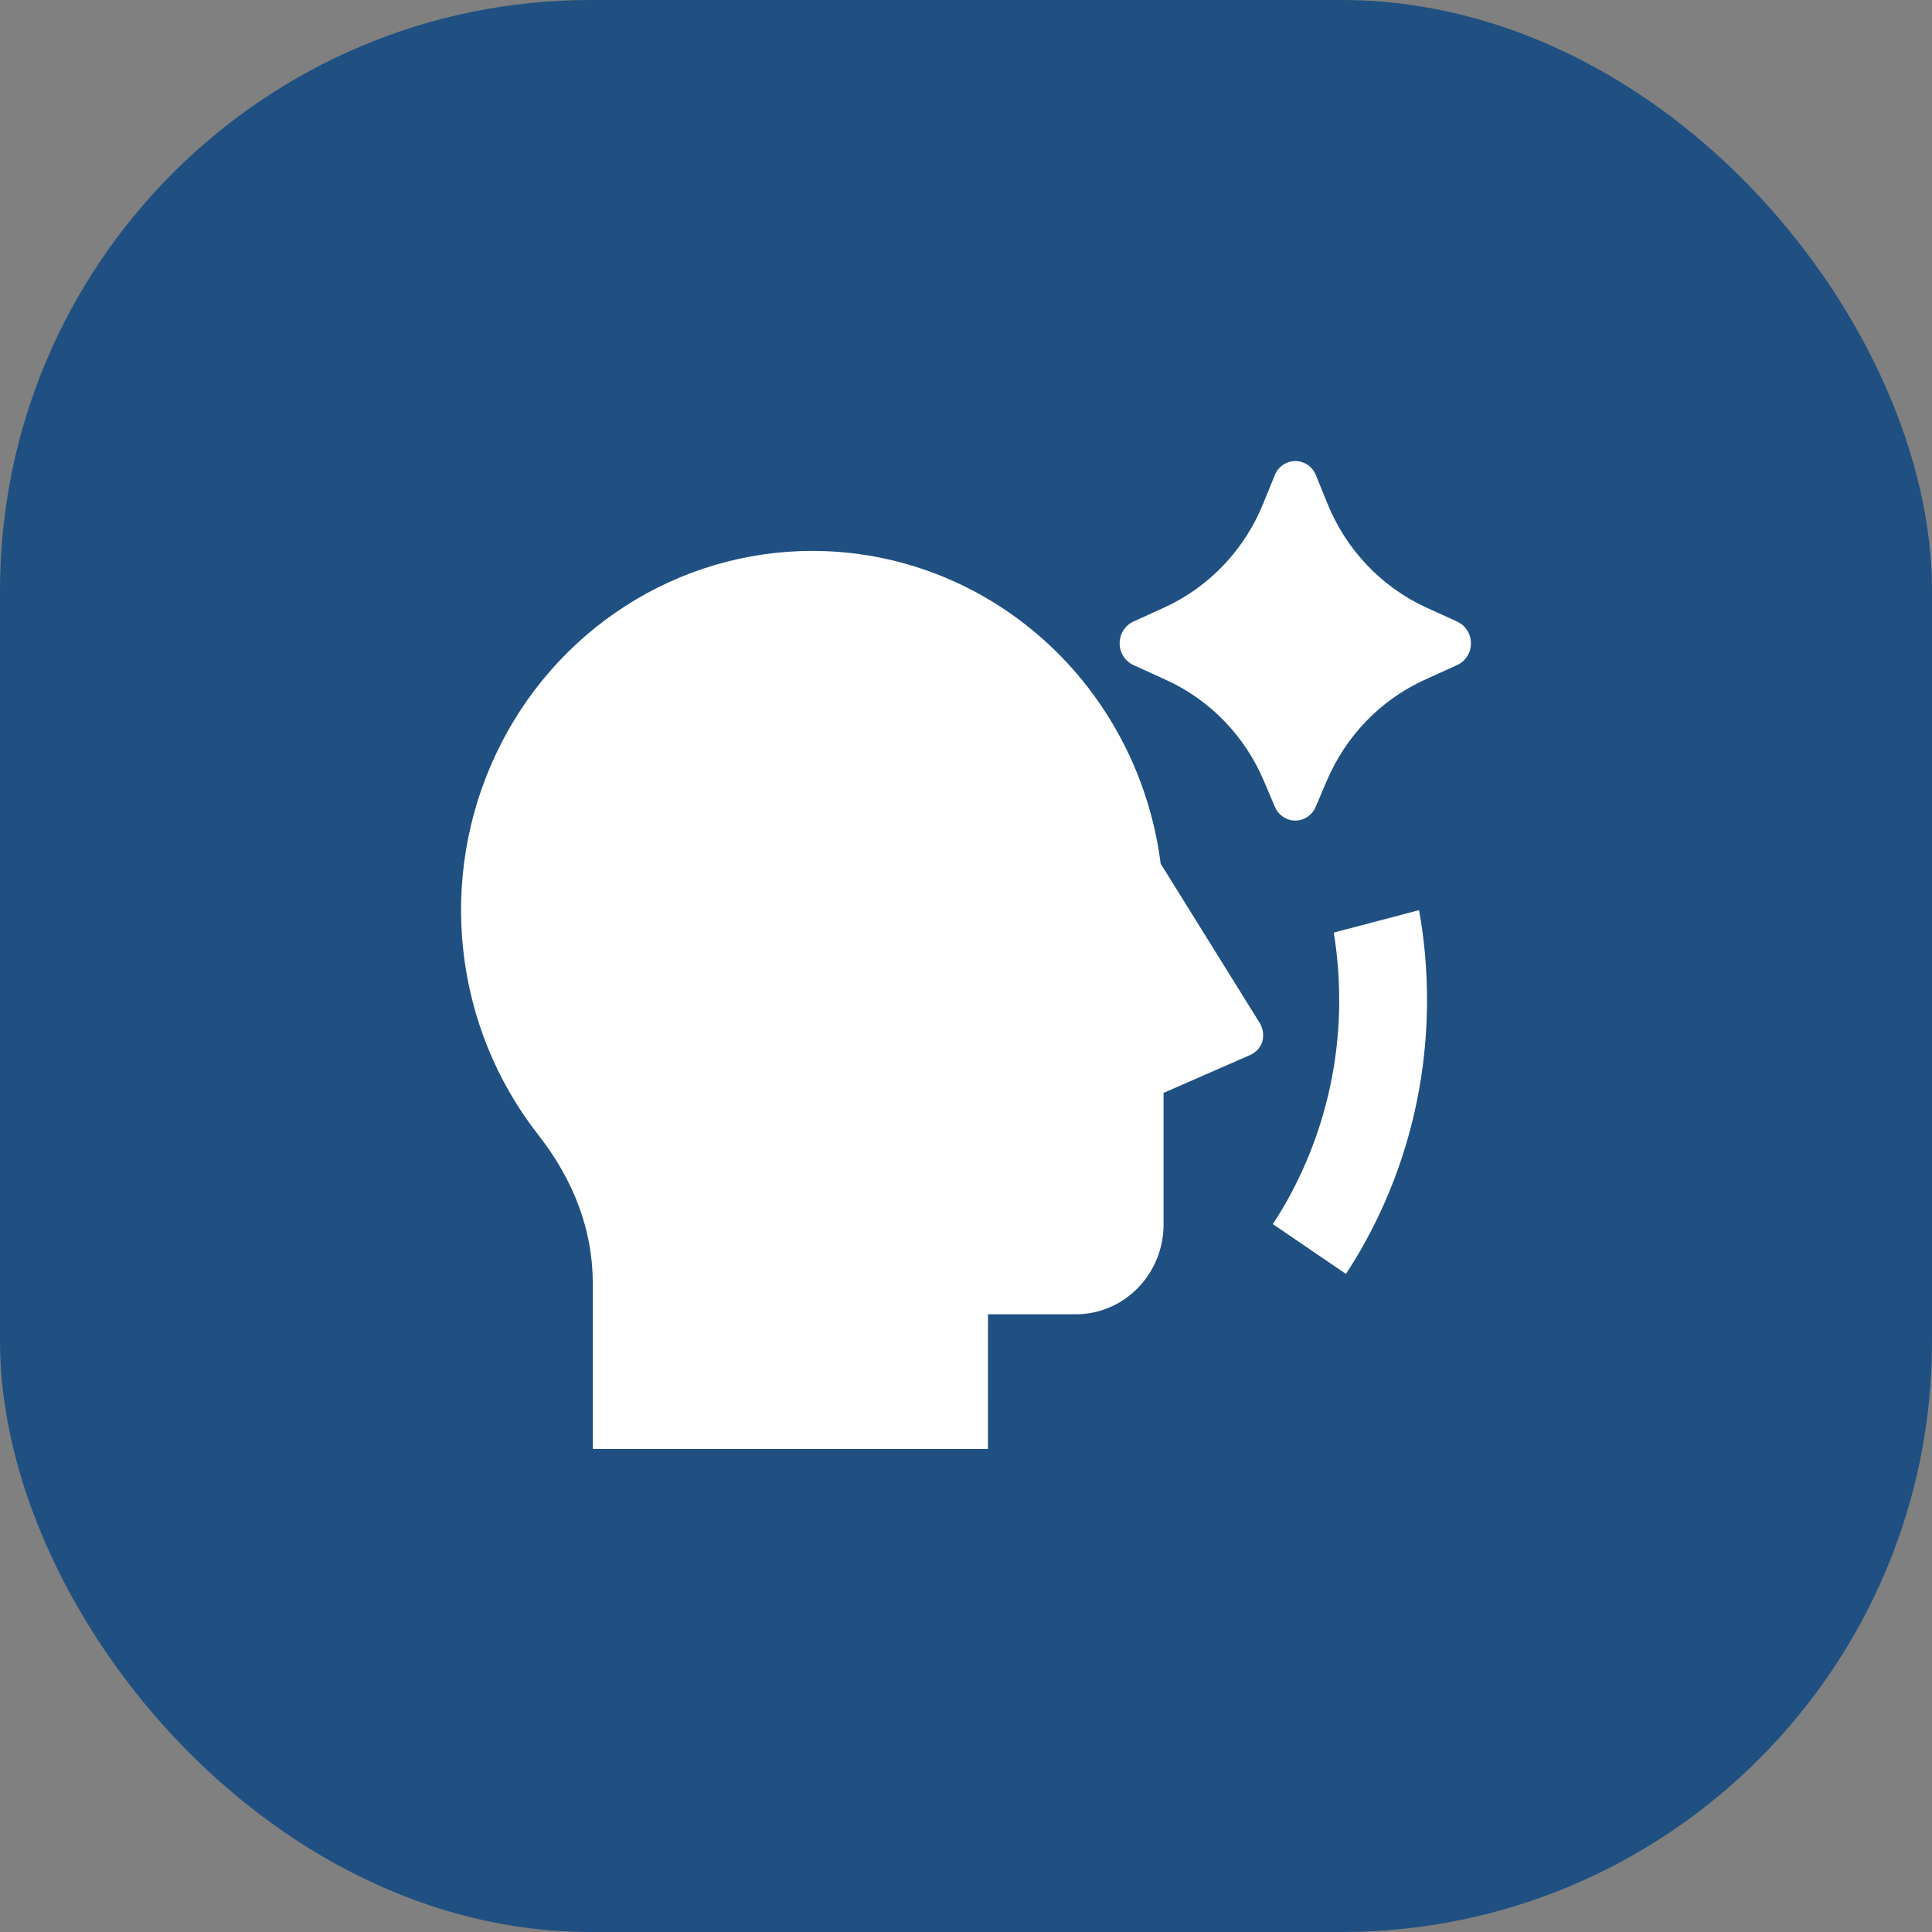 <?xml version="1.0" encoding="UTF-8"?> <svg xmlns="http://www.w3.org/2000/svg" width="88" height="88" viewBox="0 0 88 88" fill="none"><rect x="0" y="0" width="88" height="88" fill="#808080" stroke="none"/><rect width="88" height="88" rx="26.895" fill="#1F5081"></rect><path d="M60.425 35.581L59.933 36.739C59.856 36.928 59.727 37.089 59.56 37.202C59.394 37.315 59.199 37.376 58.999 37.376C58.8 37.376 58.604 37.315 58.438 37.202C58.272 37.089 58.142 36.928 58.065 36.739L57.573 35.581C56.708 33.533 55.124 31.892 53.133 30.979L51.615 30.286C51.431 30.199 51.275 30.061 51.166 29.886C51.056 29.712 50.998 29.509 50.998 29.301C50.998 29.094 51.056 28.891 51.166 28.716C51.275 28.542 51.431 28.403 51.615 28.316L53.049 27.664C55.09 26.726 56.701 25.023 57.551 22.906L58.059 21.657C58.134 21.463 58.263 21.297 58.431 21.18C58.599 21.063 58.798 21 59.001 21C59.205 21 59.403 21.063 59.571 21.18C59.739 21.297 59.869 21.463 59.943 21.657L60.449 22.904C61.298 25.021 62.909 26.725 64.949 27.664L66.385 28.318C66.569 28.405 66.724 28.544 66.833 28.718C66.942 28.893 67 29.095 67 29.302C67 29.509 66.942 29.712 66.833 29.886C66.724 30.06 66.569 30.199 66.385 30.286L64.865 30.977C62.875 31.89 61.291 33.533 60.427 35.581M36.999 25.093C40.885 25.092 44.638 26.538 47.557 29.159C50.477 31.78 52.365 35.399 52.867 39.339L57.367 46.577C57.663 47.054 57.603 47.764 56.917 48.066L52.999 49.78V55.773C52.999 56.858 52.578 57.899 51.828 58.666C51.078 59.433 50.06 59.864 48.999 59.864H45.001L44.999 66H27V58.444C27 56.031 26.128 53.746 24.512 51.685C22.627 49.278 21.446 46.376 21.104 43.313C20.761 40.25 21.272 37.151 22.577 34.372C23.882 31.593 25.928 29.247 28.48 27.606C31.032 25.964 33.985 25.093 36.999 25.093ZM61.307 58.027L57.977 55.757C59.952 52.735 61.004 49.181 60.999 45.547C60.998 44.501 60.915 43.478 60.751 42.478L64.637 41.456C64.877 42.785 64.998 44.149 64.999 45.547C64.999 50.165 63.639 54.456 61.307 58.027Z" fill="white"></path></svg> 